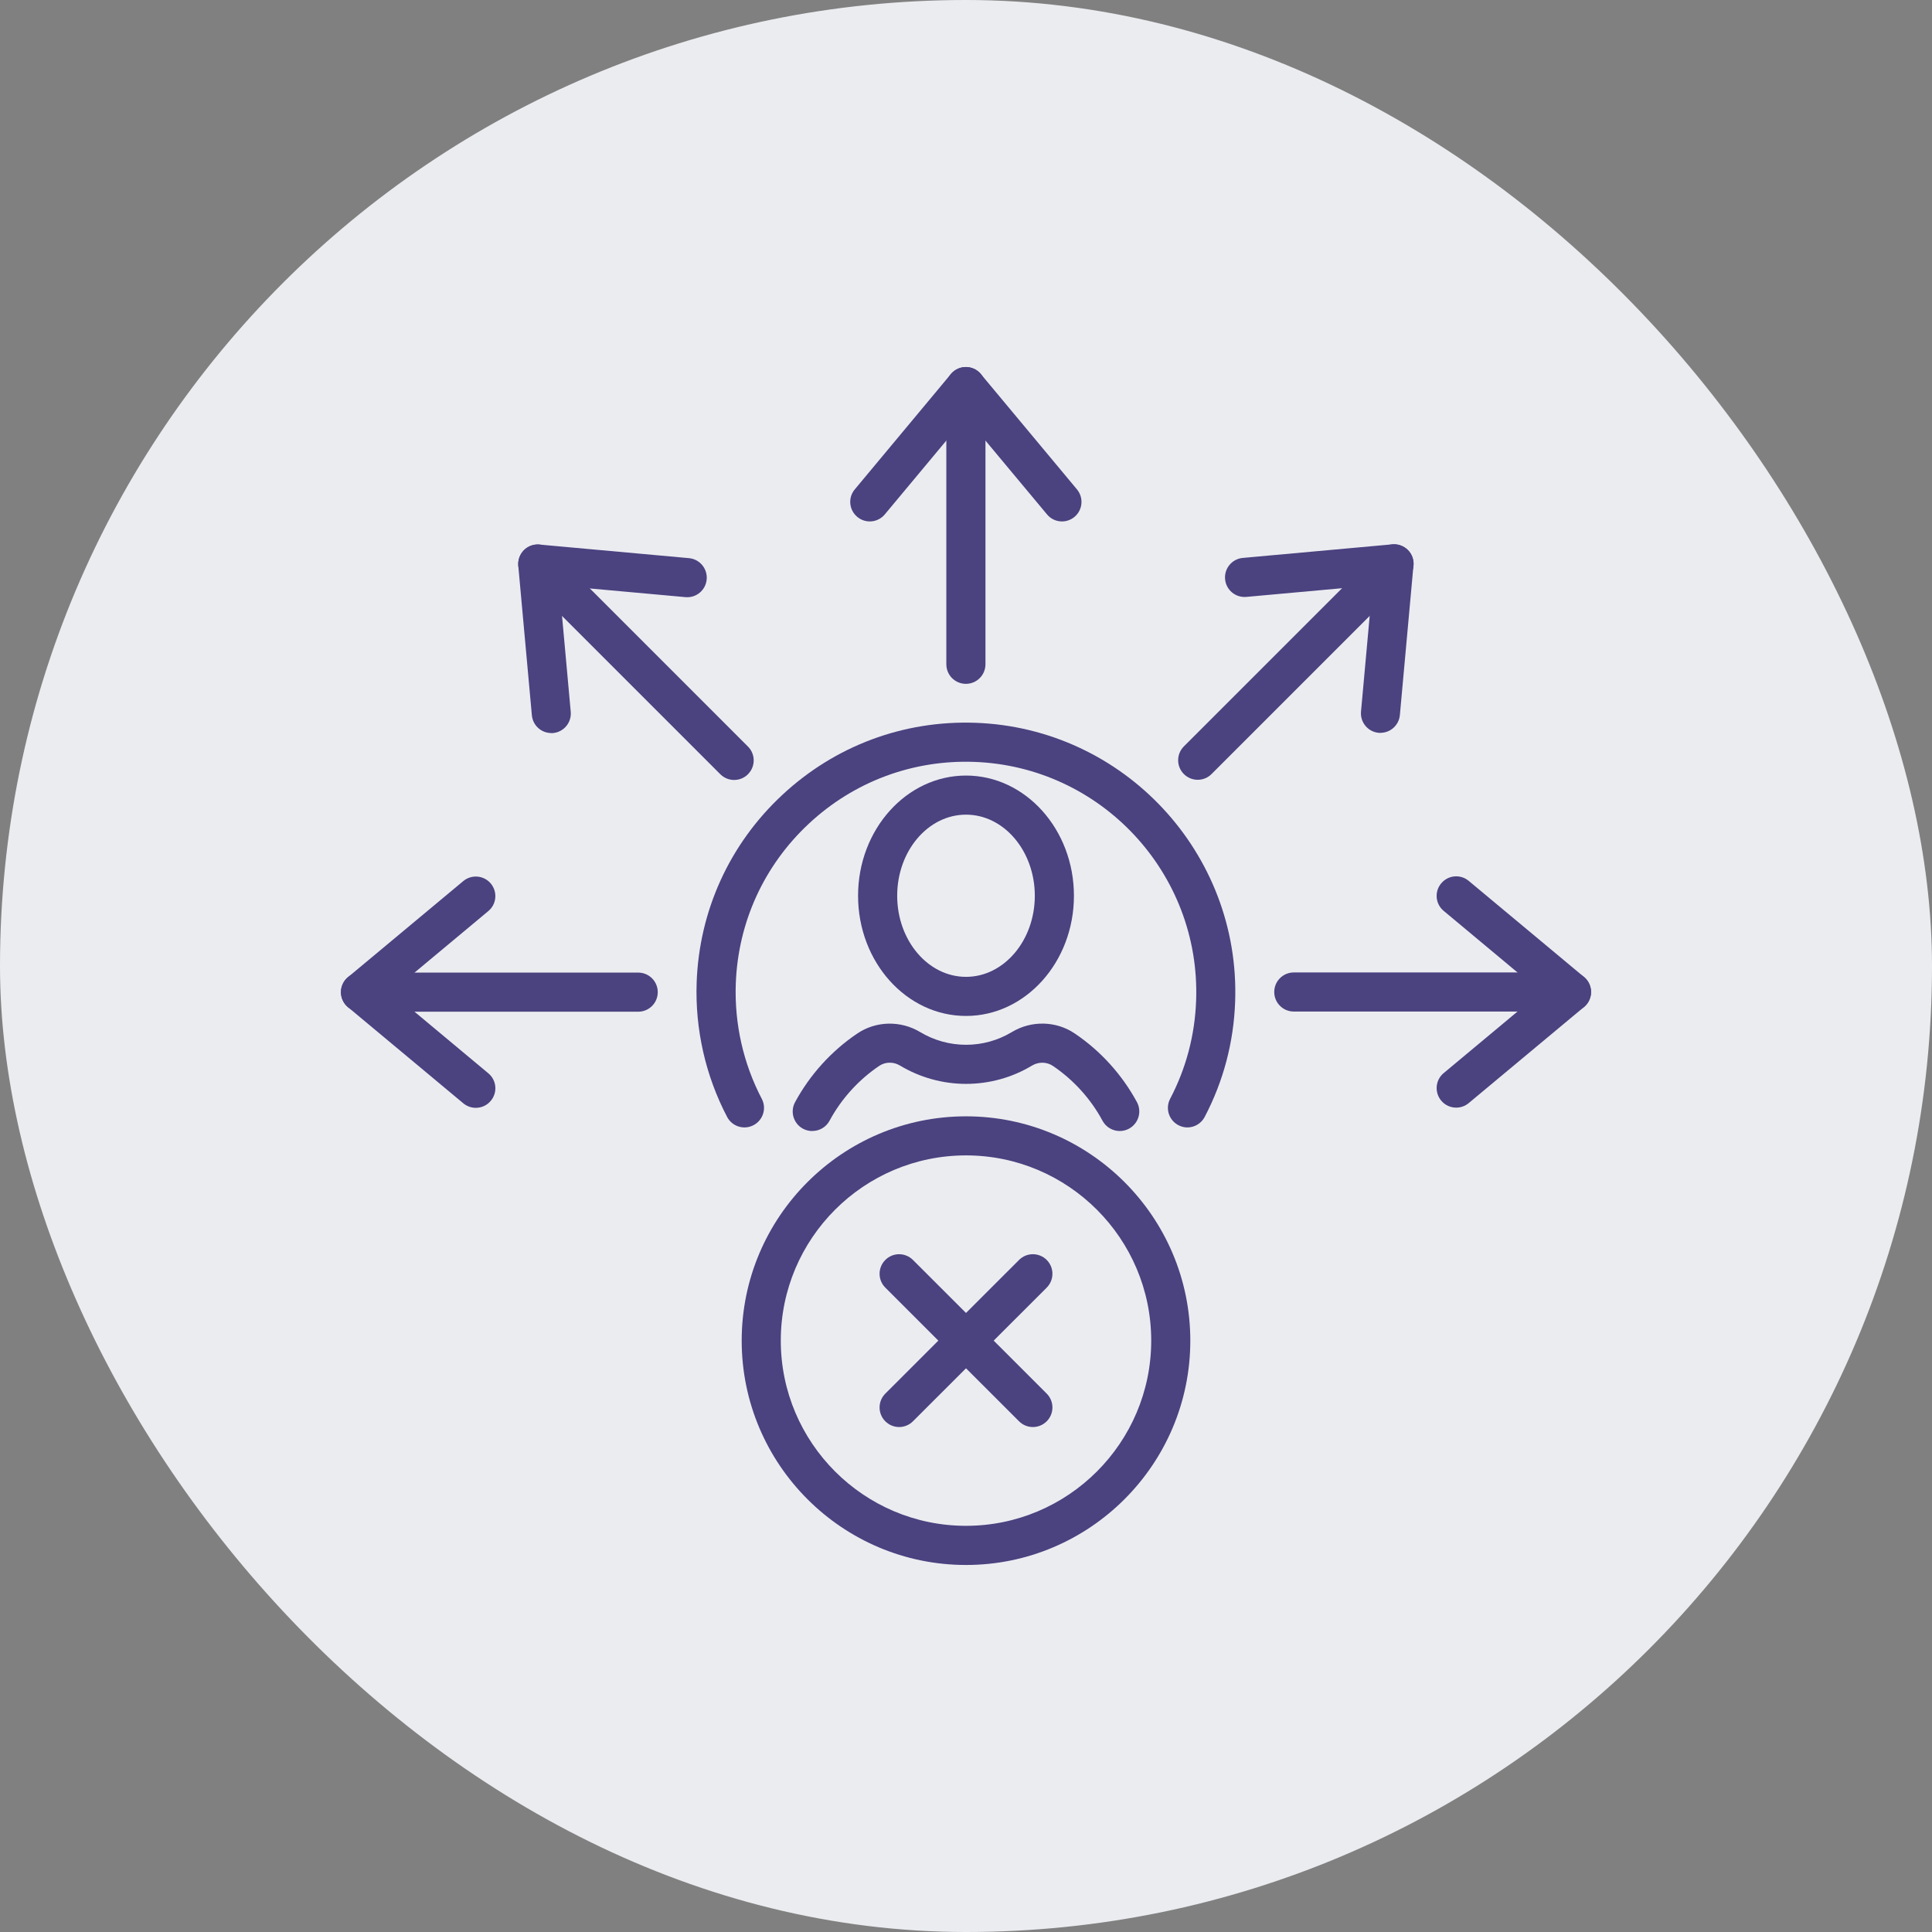 <?xml version="1.0" encoding="UTF-8"?>
<svg xmlns="http://www.w3.org/2000/svg" width="68" height="68" viewBox="0 0 68 68" fill="none">
  <rect x="0" y="0" width="68" height="68" fill="#808080" stroke="none"/>
  <rect width="68" height="68" rx="34" fill="#EBECF0"></rect>
  <g clip-path="url(#clip0_12945_8976)">
    <path d="M33.996 24.069C33.616 24.069 33.308 23.761 33.308 23.38V13.606C33.308 13.226 33.616 12.918 33.996 12.918C34.377 12.918 34.685 13.226 34.685 13.606V23.38C34.685 23.761 34.377 24.069 33.996 24.069Z" fill="#4B4280"></path>
    <path d="M37.379 18.353C37.181 18.353 36.987 18.269 36.851 18.105L33.996 14.681L31.142 18.105C30.898 18.398 30.464 18.436 30.174 18.193C29.881 17.95 29.841 17.515 30.086 17.224L33.467 13.166C33.597 13.009 33.792 12.918 33.995 12.918C34.198 12.918 34.392 13.009 34.523 13.166L37.905 17.224C38.148 17.517 38.11 17.95 37.818 18.193C37.689 18.3 37.532 18.353 37.377 18.353H37.379Z" fill="#4B4280"></path>
    <path d="M42.155 27.446C41.98 27.446 41.803 27.379 41.668 27.244C41.4 26.976 41.4 26.541 41.668 26.271L48.58 19.36C48.848 19.091 49.283 19.091 49.553 19.36C49.822 19.628 49.822 20.063 49.553 20.333L42.642 27.244C42.508 27.379 42.333 27.446 42.155 27.446Z" fill="#4B4280"></path>
    <path d="M48.59 25.797C48.569 25.797 48.548 25.797 48.526 25.793C48.148 25.759 47.869 25.424 47.903 25.045L48.306 20.606L43.867 21.009C43.487 21.043 43.153 20.764 43.119 20.386C43.084 20.007 43.363 19.672 43.741 19.637L49.003 19.159C49.206 19.14 49.407 19.214 49.551 19.357C49.696 19.502 49.768 19.703 49.749 19.906L49.271 25.167C49.238 25.525 48.939 25.793 48.586 25.793L48.59 25.797Z" fill="#4B4280"></path>
    <path d="M55.312 35.603H45.538C45.157 35.603 44.849 35.295 44.849 34.915C44.849 34.535 45.157 34.227 45.538 34.227H55.312C55.692 34.227 56 34.535 56 34.915C56 35.295 55.692 35.603 55.312 35.603Z" fill="#4B4280"></path>
    <path d="M51.253 38.985C51.055 38.985 50.861 38.901 50.725 38.738C50.482 38.445 50.52 38.012 50.813 37.769L54.236 34.915L50.813 32.06C50.52 31.818 50.481 31.383 50.725 31.092C50.968 30.799 51.403 30.76 51.694 31.004L55.752 34.386C55.909 34.517 56 34.712 56 34.915C56 35.118 55.909 35.312 55.752 35.443L51.694 38.825C51.565 38.932 51.408 38.985 51.253 38.985Z" fill="#4B4280"></path>
    <path d="M22.462 35.609H12.688C12.308 35.609 12 35.301 12 34.921C12 34.54 12.308 34.232 12.688 34.232H22.462C22.843 34.232 23.151 34.54 23.151 34.921C23.151 35.301 22.843 35.609 22.462 35.609Z" fill="#4B4280"></path>
    <path d="M16.747 38.992C16.592 38.992 16.435 38.94 16.306 38.832L12.248 35.449C12.091 35.319 12 35.124 12 34.921C12 34.718 12.091 34.524 12.248 34.393L16.306 31.011C16.599 30.768 17.032 30.808 17.275 31.098C17.518 31.391 17.48 31.824 17.187 32.067L13.764 34.921L17.187 37.776C17.48 38.018 17.519 38.453 17.275 38.744C17.139 38.908 16.943 38.992 16.747 38.992Z" fill="#4B4280"></path>
    <path d="M25.839 27.452C25.664 27.452 25.487 27.385 25.352 27.25L18.441 20.339C18.173 20.071 18.173 19.636 18.441 19.365C18.71 19.097 19.145 19.097 19.415 19.365L26.326 26.277C26.595 26.545 26.595 26.98 26.326 27.25C26.192 27.385 26.017 27.452 25.839 27.452Z" fill="#4B4280"></path>
    <path d="M19.405 25.801C19.052 25.801 18.753 25.533 18.72 25.175L18.242 19.914C18.223 19.711 18.297 19.509 18.44 19.365C18.583 19.22 18.786 19.148 18.989 19.167L24.25 19.645C24.628 19.68 24.907 20.015 24.873 20.394C24.838 20.772 24.505 21.053 24.124 21.017L19.685 20.614L20.088 25.053C20.122 25.431 19.844 25.767 19.465 25.801C19.445 25.803 19.422 25.805 19.401 25.805L19.405 25.801Z" fill="#4B4280"></path>
    <path d="M41.794 39.682C41.686 39.682 41.577 39.656 41.476 39.603C41.138 39.426 41.009 39.011 41.185 38.674C41.749 37.597 42.057 36.43 42.1 35.205C42.258 30.739 38.754 26.975 34.287 26.816C32.123 26.739 30.058 27.51 28.474 28.986C26.889 30.462 25.974 32.466 25.897 34.629C25.847 36.036 26.163 37.435 26.812 38.674C26.989 39.011 26.858 39.426 26.521 39.603C26.184 39.779 25.769 39.65 25.592 39.312C24.832 37.862 24.462 36.226 24.52 34.579C24.61 32.048 25.681 29.703 27.535 27.978C29.387 26.252 31.801 25.349 34.334 25.44C39.559 25.626 43.659 30.028 43.473 35.254C43.422 36.687 43.062 38.051 42.401 39.312C42.279 39.546 42.038 39.682 41.791 39.682H41.794Z" fill="#4B4280"></path>
    <path d="M34 35.758C31.904 35.758 30.201 33.861 30.201 31.528C30.201 29.195 31.906 27.297 34 27.297C36.094 27.297 37.799 29.195 37.799 31.528C37.799 33.861 36.094 35.758 34 35.758ZM34 28.673C32.663 28.673 31.578 29.953 31.578 31.528C31.578 33.102 32.665 34.382 34 34.382C35.335 34.382 36.422 33.102 36.422 31.528C36.422 29.953 35.335 28.673 34 28.673Z" fill="#4B4280"></path>
    <path d="M28.589 39.809C28.479 39.809 28.367 39.783 28.262 39.727C27.928 39.546 27.803 39.128 27.983 38.794C28.505 37.829 29.26 36.993 30.17 36.379C30.824 35.933 31.695 35.91 32.386 36.325C32.873 36.618 33.431 36.773 34.002 36.773C34.573 36.773 35.129 36.618 35.614 36.325C36.306 35.909 37.178 35.931 37.833 36.379C38.74 36.991 39.495 37.827 40.017 38.792C40.197 39.126 40.072 39.544 39.738 39.725C39.404 39.906 38.986 39.78 38.805 39.446C38.389 38.675 37.785 38.008 37.059 37.517C36.842 37.37 36.555 37.366 36.323 37.505C35.624 37.927 34.821 38.149 34.002 38.149C33.183 38.149 32.378 37.925 31.677 37.504C31.447 37.364 31.158 37.37 30.945 37.516C30.217 38.008 29.613 38.675 29.197 39.446C29.073 39.677 28.835 39.807 28.591 39.807L28.589 39.809Z" fill="#4B4280"></path>
    <path d="M34 55.082C29.645 55.082 26.105 51.539 26.105 47.186C26.105 42.834 29.647 39.291 34 39.291C38.353 39.291 41.895 42.834 41.895 47.186C41.895 51.539 38.353 55.082 34 55.082ZM34 40.666C30.404 40.666 27.481 43.59 27.481 47.185C27.481 50.779 30.406 53.704 34 53.704C37.594 53.704 40.519 50.779 40.519 47.185C40.519 43.59 37.594 40.666 34 40.666Z" fill="#4B4280"></path>
    <path d="M31.646 50.227C31.471 50.227 31.294 50.159 31.16 50.025C30.891 49.757 30.891 49.32 31.16 49.051L35.867 44.346C36.135 44.077 36.572 44.077 36.841 44.346C37.109 44.614 37.109 45.051 36.841 45.32L32.133 50.025C31.999 50.159 31.822 50.227 31.646 50.227Z" fill="#4B4280"></path>
    <path d="M36.354 50.227C36.178 50.227 36.001 50.159 35.867 50.025L31.16 45.32C30.891 45.051 30.891 44.616 31.16 44.346C31.428 44.077 31.863 44.077 32.133 44.346L36.841 49.051C37.109 49.32 37.109 49.755 36.841 50.025C36.706 50.159 36.531 50.227 36.354 50.227Z" fill="#4B4280"></path>
  </g>
  <defs>
    <clipPath id="clip0_12945_8976">
      <rect width="44" height="42.164" fill="white" transform="translate(12 12.918)"></rect>
    </clipPath>
  </defs>
</svg>
